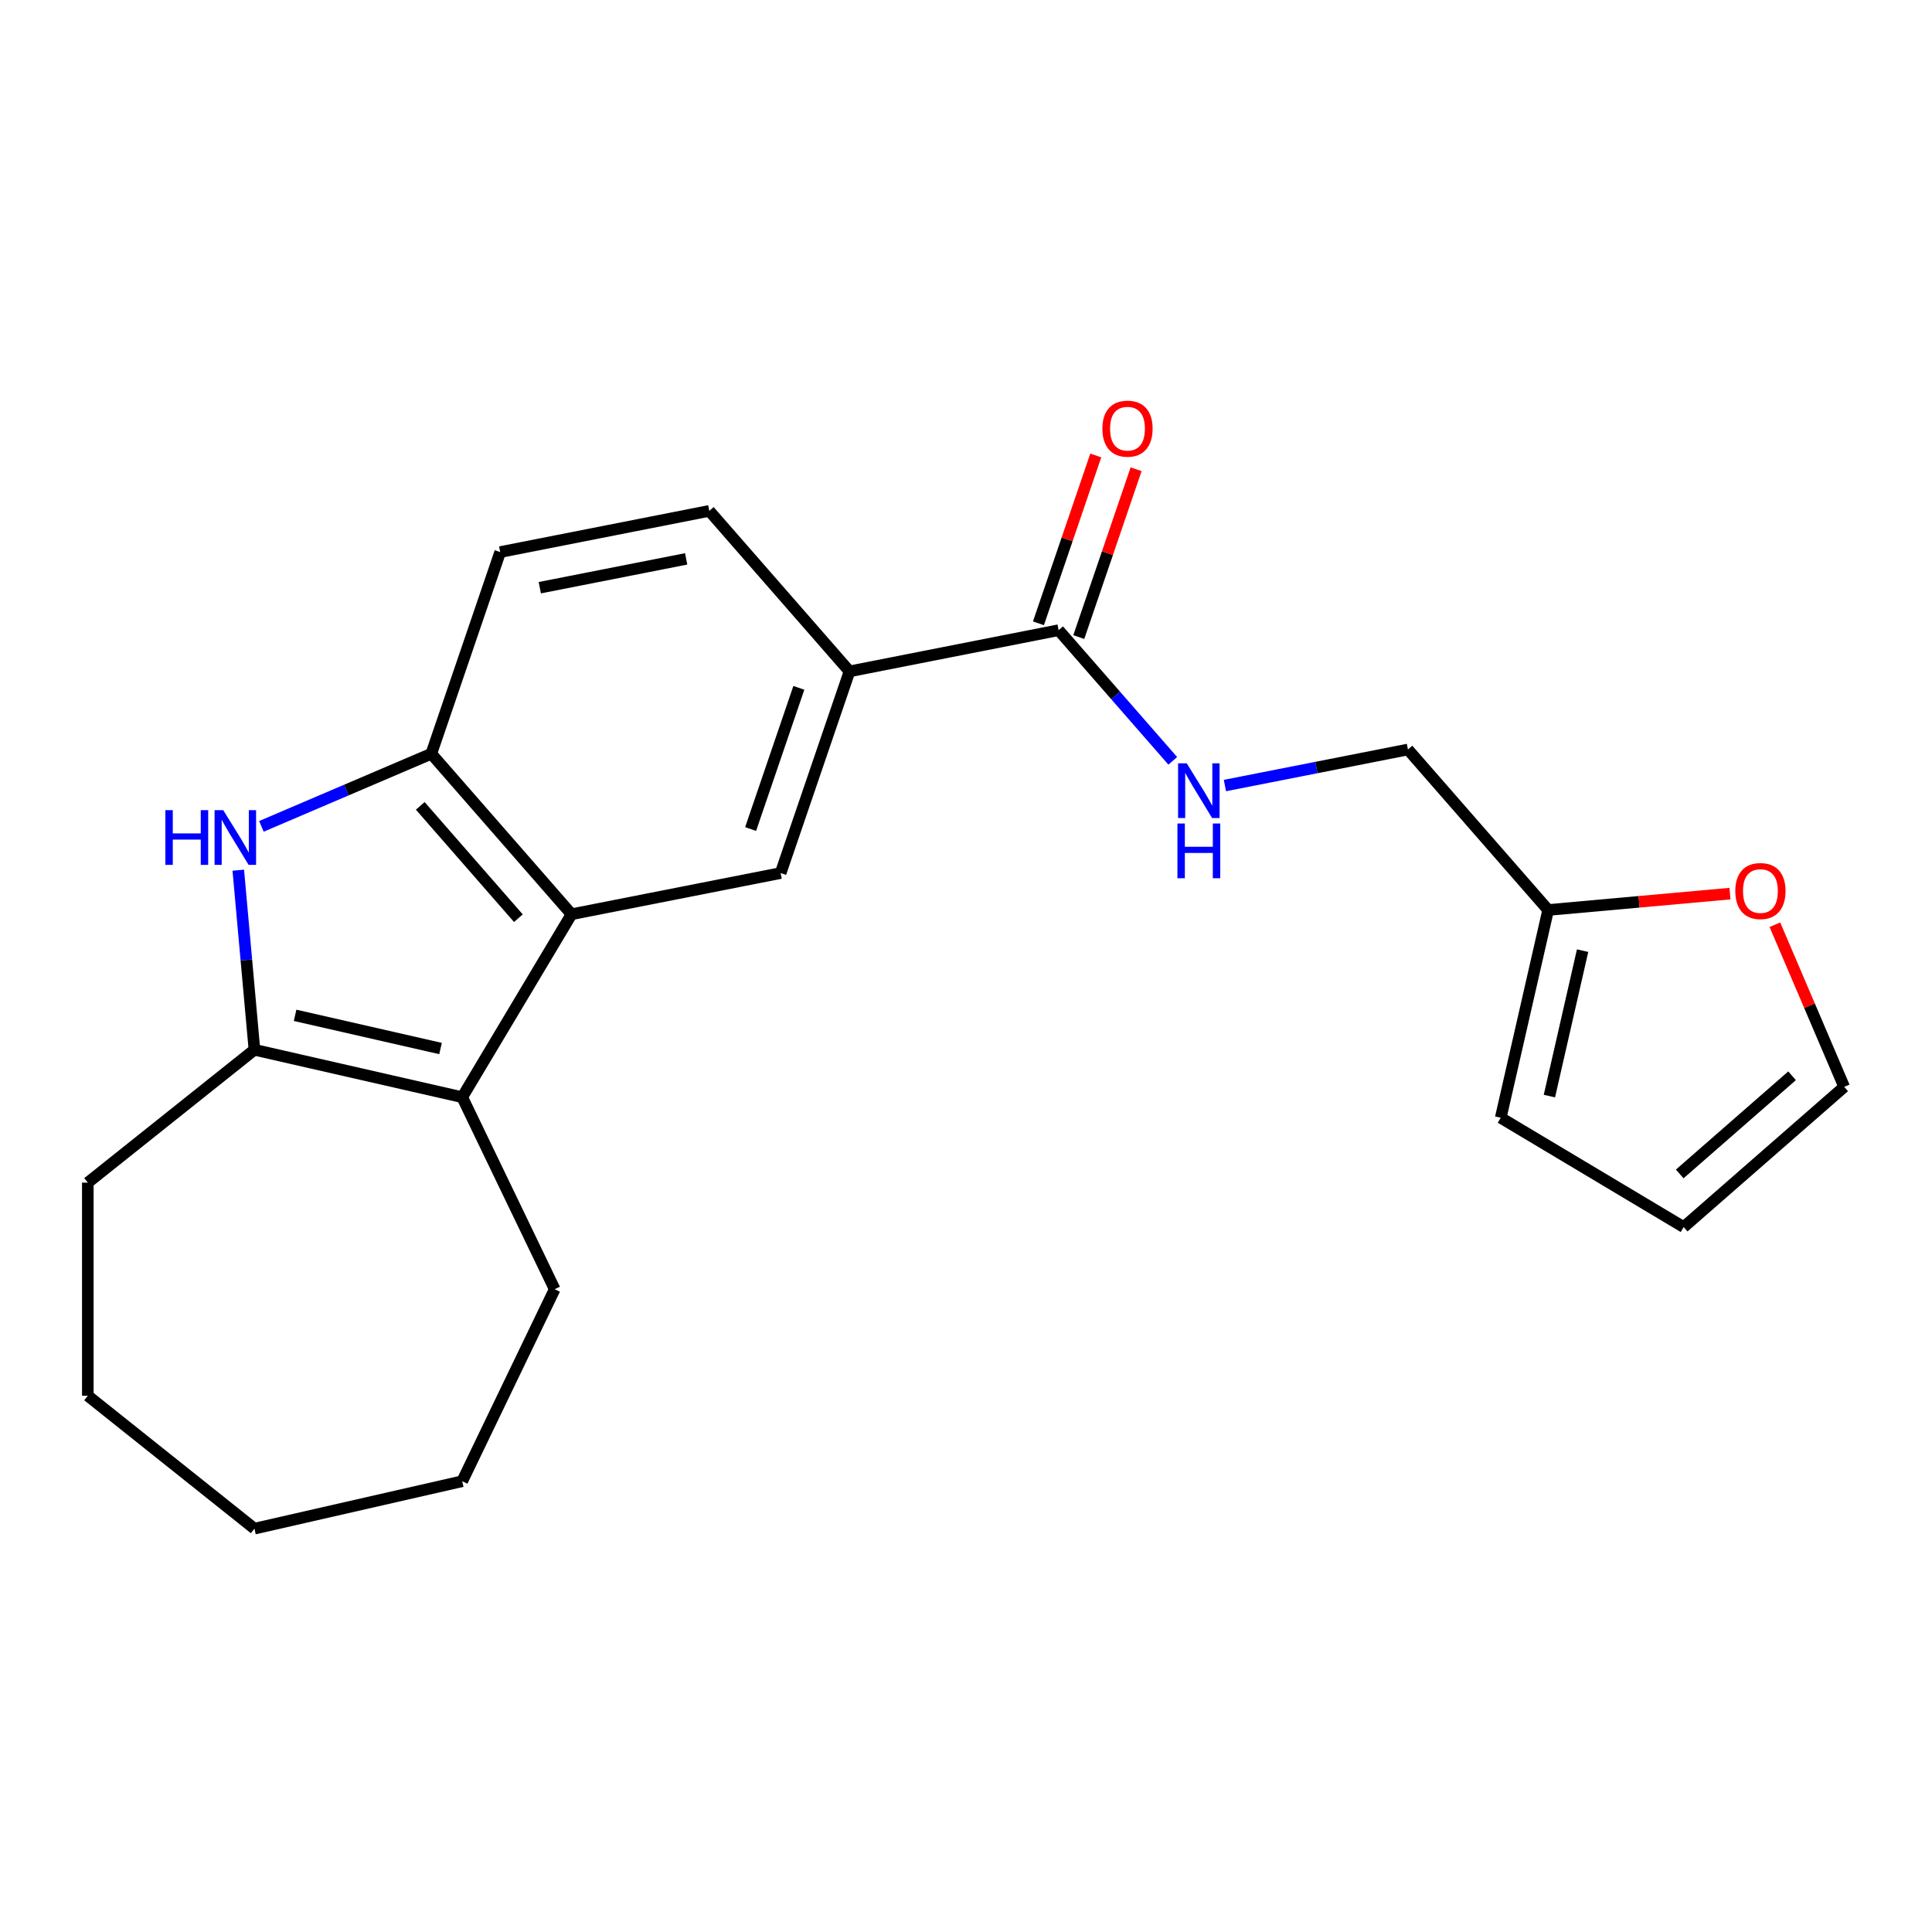 <?xml version='1.0' encoding='iso-8859-1'?>
<svg version='1.1' baseProfile='full'
              xmlns='http://www.w3.org/2000/svg'
                      xmlns:rdkit='http://www.rdkit.org/xml'
                      xmlns:xlink='http://www.w3.org/1999/xlink'
                  xml:space='preserve'
width='1000px' height='1000px' viewBox='0 0 1000 1000'>
<!-- END OF HEADER -->
<rect style='opacity:1.0;fill:#FFFFFF;stroke:none' width='1000' height='1000' x='0' y='0'> </rect>
<path class='bond-2' d='M 123.333,450.41 L 127.516,496.885' style='fill:none;fill-rule:evenodd;stroke:#0000FF;stroke-width:6px;stroke-linecap:butt;stroke-linejoin:miter;stroke-opacity:1' />
<path class='bond-2' d='M 127.516,496.885 L 131.699,543.359' style='fill:none;fill-rule:evenodd;stroke:#000000;stroke-width:6px;stroke-linecap:butt;stroke-linejoin:miter;stroke-opacity:1' />
<path class='bond-3' d='M 135.308,427.723 L 179.276,408.931' style='fill:none;fill-rule:evenodd;stroke:#0000FF;stroke-width:6px;stroke-linecap:butt;stroke-linejoin:miter;stroke-opacity:1' />
<path class='bond-3' d='M 179.276,408.931 L 223.244,390.138' style='fill:none;fill-rule:evenodd;stroke:#000000;stroke-width:6px;stroke-linecap:butt;stroke-linejoin:miter;stroke-opacity:1' />
<path class='bond-0' d='M 295.822,473.21 L 223.244,390.138' style='fill:none;fill-rule:evenodd;stroke:#000000;stroke-width:6px;stroke-linecap:butt;stroke-linejoin:miter;stroke-opacity:1' />
<path class='bond-0' d='M 268.321,475.264 L 217.517,417.114' style='fill:none;fill-rule:evenodd;stroke:#000000;stroke-width:6px;stroke-linecap:butt;stroke-linejoin:miter;stroke-opacity:1' />
<path class='bond-4' d='M 295.822,473.21 L 404.053,451.891' style='fill:none;fill-rule:evenodd;stroke:#000000;stroke-width:6px;stroke-linecap:butt;stroke-linejoin:miter;stroke-opacity:1' />
<path class='bond-22' d='M 295.822,473.21 L 239.244,567.906' style='fill:none;fill-rule:evenodd;stroke:#000000;stroke-width:6px;stroke-linecap:butt;stroke-linejoin:miter;stroke-opacity:1' />
<path class='bond-1' d='M 239.244,567.906 L 131.699,543.359' style='fill:none;fill-rule:evenodd;stroke:#000000;stroke-width:6px;stroke-linecap:butt;stroke-linejoin:miter;stroke-opacity:1' />
<path class='bond-1' d='M 228.021,542.715 L 152.74,525.532' style='fill:none;fill-rule:evenodd;stroke:#000000;stroke-width:6px;stroke-linecap:butt;stroke-linejoin:miter;stroke-opacity:1' />
<path class='bond-17' d='M 239.244,567.906 L 287.106,667.292' style='fill:none;fill-rule:evenodd;stroke:#000000;stroke-width:6px;stroke-linecap:butt;stroke-linejoin:miter;stroke-opacity:1' />
<path class='bond-18' d='M 131.699,543.359 L 45.455,612.137' style='fill:none;fill-rule:evenodd;stroke:#000000;stroke-width:6px;stroke-linecap:butt;stroke-linejoin:miter;stroke-opacity:1' />
<path class='bond-10' d='M 223.244,390.138 L 258.898,285.748' style='fill:none;fill-rule:evenodd;stroke:#000000;stroke-width:6px;stroke-linecap:butt;stroke-linejoin:miter;stroke-opacity:1' />
<path class='bond-23' d='M 404.053,451.891 L 439.707,347.501' style='fill:none;fill-rule:evenodd;stroke:#000000;stroke-width:6px;stroke-linecap:butt;stroke-linejoin:miter;stroke-opacity:1' />
<path class='bond-23' d='M 388.523,429.102 L 413.481,356.029' style='fill:none;fill-rule:evenodd;stroke:#000000;stroke-width:6px;stroke-linecap:butt;stroke-linejoin:miter;stroke-opacity:1' />
<path class='bond-5' d='M 547.938,326.183 L 439.707,347.501' style='fill:none;fill-rule:evenodd;stroke:#000000;stroke-width:6px;stroke-linecap:butt;stroke-linejoin:miter;stroke-opacity:1' />
<path class='bond-7' d='M 547.938,326.183 L 577.478,359.994' style='fill:none;fill-rule:evenodd;stroke:#000000;stroke-width:6px;stroke-linecap:butt;stroke-linejoin:miter;stroke-opacity:1' />
<path class='bond-7' d='M 577.478,359.994 L 607.018,393.806' style='fill:none;fill-rule:evenodd;stroke:#0000FF;stroke-width:6px;stroke-linecap:butt;stroke-linejoin:miter;stroke-opacity:1' />
<path class='bond-11' d='M 558.377,329.749 L 573.212,286.312' style='fill:none;fill-rule:evenodd;stroke:#000000;stroke-width:6px;stroke-linecap:butt;stroke-linejoin:miter;stroke-opacity:1' />
<path class='bond-11' d='M 573.212,286.312 L 588.047,242.876' style='fill:none;fill-rule:evenodd;stroke:#FF0000;stroke-width:6px;stroke-linecap:butt;stroke-linejoin:miter;stroke-opacity:1' />
<path class='bond-11' d='M 537.499,322.618 L 552.334,279.182' style='fill:none;fill-rule:evenodd;stroke:#000000;stroke-width:6px;stroke-linecap:butt;stroke-linejoin:miter;stroke-opacity:1' />
<path class='bond-11' d='M 552.334,279.182 L 567.169,235.746' style='fill:none;fill-rule:evenodd;stroke:#FF0000;stroke-width:6px;stroke-linecap:butt;stroke-linejoin:miter;stroke-opacity:1' />
<path class='bond-6' d='M 439.707,347.501 L 367.129,264.43' style='fill:none;fill-rule:evenodd;stroke:#000000;stroke-width:6px;stroke-linecap:butt;stroke-linejoin:miter;stroke-opacity:1' />
<path class='bond-16' d='M 634.013,406.596 L 681.38,397.267' style='fill:none;fill-rule:evenodd;stroke:#0000FF;stroke-width:6px;stroke-linecap:butt;stroke-linejoin:miter;stroke-opacity:1' />
<path class='bond-16' d='M 681.38,397.267 L 728.746,387.937' style='fill:none;fill-rule:evenodd;stroke:#000000;stroke-width:6px;stroke-linecap:butt;stroke-linejoin:miter;stroke-opacity:1' />
<path class='bond-8' d='M 801.324,471.009 L 728.746,387.937' style='fill:none;fill-rule:evenodd;stroke:#000000;stroke-width:6px;stroke-linecap:butt;stroke-linejoin:miter;stroke-opacity:1' />
<path class='bond-9' d='M 801.324,471.009 L 848.378,466.774' style='fill:none;fill-rule:evenodd;stroke:#000000;stroke-width:6px;stroke-linecap:butt;stroke-linejoin:miter;stroke-opacity:1' />
<path class='bond-9' d='M 848.378,466.774 L 895.433,462.539' style='fill:none;fill-rule:evenodd;stroke:#FF0000;stroke-width:6px;stroke-linecap:butt;stroke-linejoin:miter;stroke-opacity:1' />
<path class='bond-12' d='M 801.324,471.009 L 776.778,578.554' style='fill:none;fill-rule:evenodd;stroke:#000000;stroke-width:6px;stroke-linecap:butt;stroke-linejoin:miter;stroke-opacity:1' />
<path class='bond-12' d='M 819.151,492.05 L 801.969,567.331' style='fill:none;fill-rule:evenodd;stroke:#000000;stroke-width:6px;stroke-linecap:butt;stroke-linejoin:miter;stroke-opacity:1' />
<path class='bond-13' d='M 918.678,478.638 L 936.612,520.596' style='fill:none;fill-rule:evenodd;stroke:#FF0000;stroke-width:6px;stroke-linecap:butt;stroke-linejoin:miter;stroke-opacity:1' />
<path class='bond-13' d='M 936.612,520.596 L 954.545,562.554' style='fill:none;fill-rule:evenodd;stroke:#000000;stroke-width:6px;stroke-linecap:butt;stroke-linejoin:miter;stroke-opacity:1' />
<path class='bond-14' d='M 258.898,285.748 L 367.129,264.43' style='fill:none;fill-rule:evenodd;stroke:#000000;stroke-width:6px;stroke-linecap:butt;stroke-linejoin:miter;stroke-opacity:1' />
<path class='bond-14' d='M 279.396,304.196 L 355.158,289.274' style='fill:none;fill-rule:evenodd;stroke:#000000;stroke-width:6px;stroke-linecap:butt;stroke-linejoin:miter;stroke-opacity:1' />
<path class='bond-15' d='M 776.778,578.554 L 871.474,635.132' style='fill:none;fill-rule:evenodd;stroke:#000000;stroke-width:6px;stroke-linecap:butt;stroke-linejoin:miter;stroke-opacity:1' />
<path class='bond-25' d='M 954.545,562.554 L 871.474,635.132' style='fill:none;fill-rule:evenodd;stroke:#000000;stroke-width:6px;stroke-linecap:butt;stroke-linejoin:miter;stroke-opacity:1' />
<path class='bond-25' d='M 927.569,556.826 L 869.419,607.631' style='fill:none;fill-rule:evenodd;stroke:#000000;stroke-width:6px;stroke-linecap:butt;stroke-linejoin:miter;stroke-opacity:1' />
<path class='bond-19' d='M 287.106,667.292 L 239.244,766.678' style='fill:none;fill-rule:evenodd;stroke:#000000;stroke-width:6px;stroke-linecap:butt;stroke-linejoin:miter;stroke-opacity:1' />
<path class='bond-20' d='M 45.455,612.137 L 45.455,722.447' style='fill:none;fill-rule:evenodd;stroke:#000000;stroke-width:6px;stroke-linecap:butt;stroke-linejoin:miter;stroke-opacity:1' />
<path class='bond-24' d='M 239.244,766.678 L 131.699,791.225' style='fill:none;fill-rule:evenodd;stroke:#000000;stroke-width:6px;stroke-linecap:butt;stroke-linejoin:miter;stroke-opacity:1' />
<path class='bond-21' d='M 45.455,722.447 L 131.699,791.225' style='fill:none;fill-rule:evenodd;stroke:#000000;stroke-width:6px;stroke-linecap:butt;stroke-linejoin:miter;stroke-opacity:1' />
<path  class='atom-0' d='M 85.591 419.333
L 89.431 419.333
L 89.431 431.373
L 103.911 431.373
L 103.911 419.333
L 107.751 419.333
L 107.751 447.653
L 103.911 447.653
L 103.911 434.573
L 89.431 434.573
L 89.431 447.653
L 85.591 447.653
L 85.591 419.333
' fill='#0000FF'/>
<path  class='atom-0' d='M 115.551 419.333
L 124.831 434.333
Q 125.751 435.813, 127.231 438.493
Q 128.711 441.173, 128.791 441.333
L 128.791 419.333
L 132.551 419.333
L 132.551 447.653
L 128.671 447.653
L 118.711 431.253
Q 117.551 429.333, 116.311 427.133
Q 115.111 424.933, 114.751 424.253
L 114.751 447.653
L 111.071 447.653
L 111.071 419.333
L 115.551 419.333
' fill='#0000FF'/>
<path  class='atom-8' d='M 614.255 395.095
L 623.535 410.095
Q 624.455 411.575, 625.935 414.255
Q 627.415 416.935, 627.495 417.095
L 627.495 395.095
L 631.255 395.095
L 631.255 423.415
L 627.375 423.415
L 617.415 407.015
Q 616.255 405.095, 615.015 402.895
Q 613.815 400.695, 613.455 400.015
L 613.455 423.415
L 609.775 423.415
L 609.775 395.095
L 614.255 395.095
' fill='#0000FF'/>
<path  class='atom-8' d='M 609.435 426.247
L 613.275 426.247
L 613.275 438.287
L 627.755 438.287
L 627.755 426.247
L 631.595 426.247
L 631.595 454.567
L 627.755 454.567
L 627.755 441.487
L 613.275 441.487
L 613.275 454.567
L 609.435 454.567
L 609.435 426.247
' fill='#0000FF'/>
<path  class='atom-10' d='M 898.191 461.2
Q 898.191 454.4, 901.551 450.6
Q 904.911 446.8, 911.191 446.8
Q 917.471 446.8, 920.831 450.6
Q 924.191 454.4, 924.191 461.2
Q 924.191 468.08, 920.791 472
Q 917.391 475.88, 911.191 475.88
Q 904.951 475.88, 901.551 472
Q 898.191 468.12, 898.191 461.2
M 911.191 472.68
Q 915.511 472.68, 917.831 469.8
Q 920.191 466.88, 920.191 461.2
Q 920.191 455.64, 917.831 452.84
Q 915.511 450, 911.191 450
Q 906.871 450, 904.511 452.8
Q 902.191 455.6, 902.191 461.2
Q 902.191 466.92, 904.511 469.8
Q 906.871 472.68, 911.191 472.68
' fill='#FF0000'/>
<path  class='atom-12' d='M 570.591 221.873
Q 570.591 215.073, 573.951 211.273
Q 577.311 207.473, 583.591 207.473
Q 589.871 207.473, 593.231 211.273
Q 596.591 215.073, 596.591 221.873
Q 596.591 228.753, 593.191 232.673
Q 589.791 236.553, 583.591 236.553
Q 577.351 236.553, 573.951 232.673
Q 570.591 228.793, 570.591 221.873
M 583.591 233.353
Q 587.911 233.353, 590.231 230.473
Q 592.591 227.553, 592.591 221.873
Q 592.591 216.313, 590.231 213.513
Q 587.911 210.673, 583.591 210.673
Q 579.271 210.673, 576.911 213.473
Q 574.591 216.273, 574.591 221.873
Q 574.591 227.593, 576.911 230.473
Q 579.271 233.353, 583.591 233.353
' fill='#FF0000'/>
</svg>

